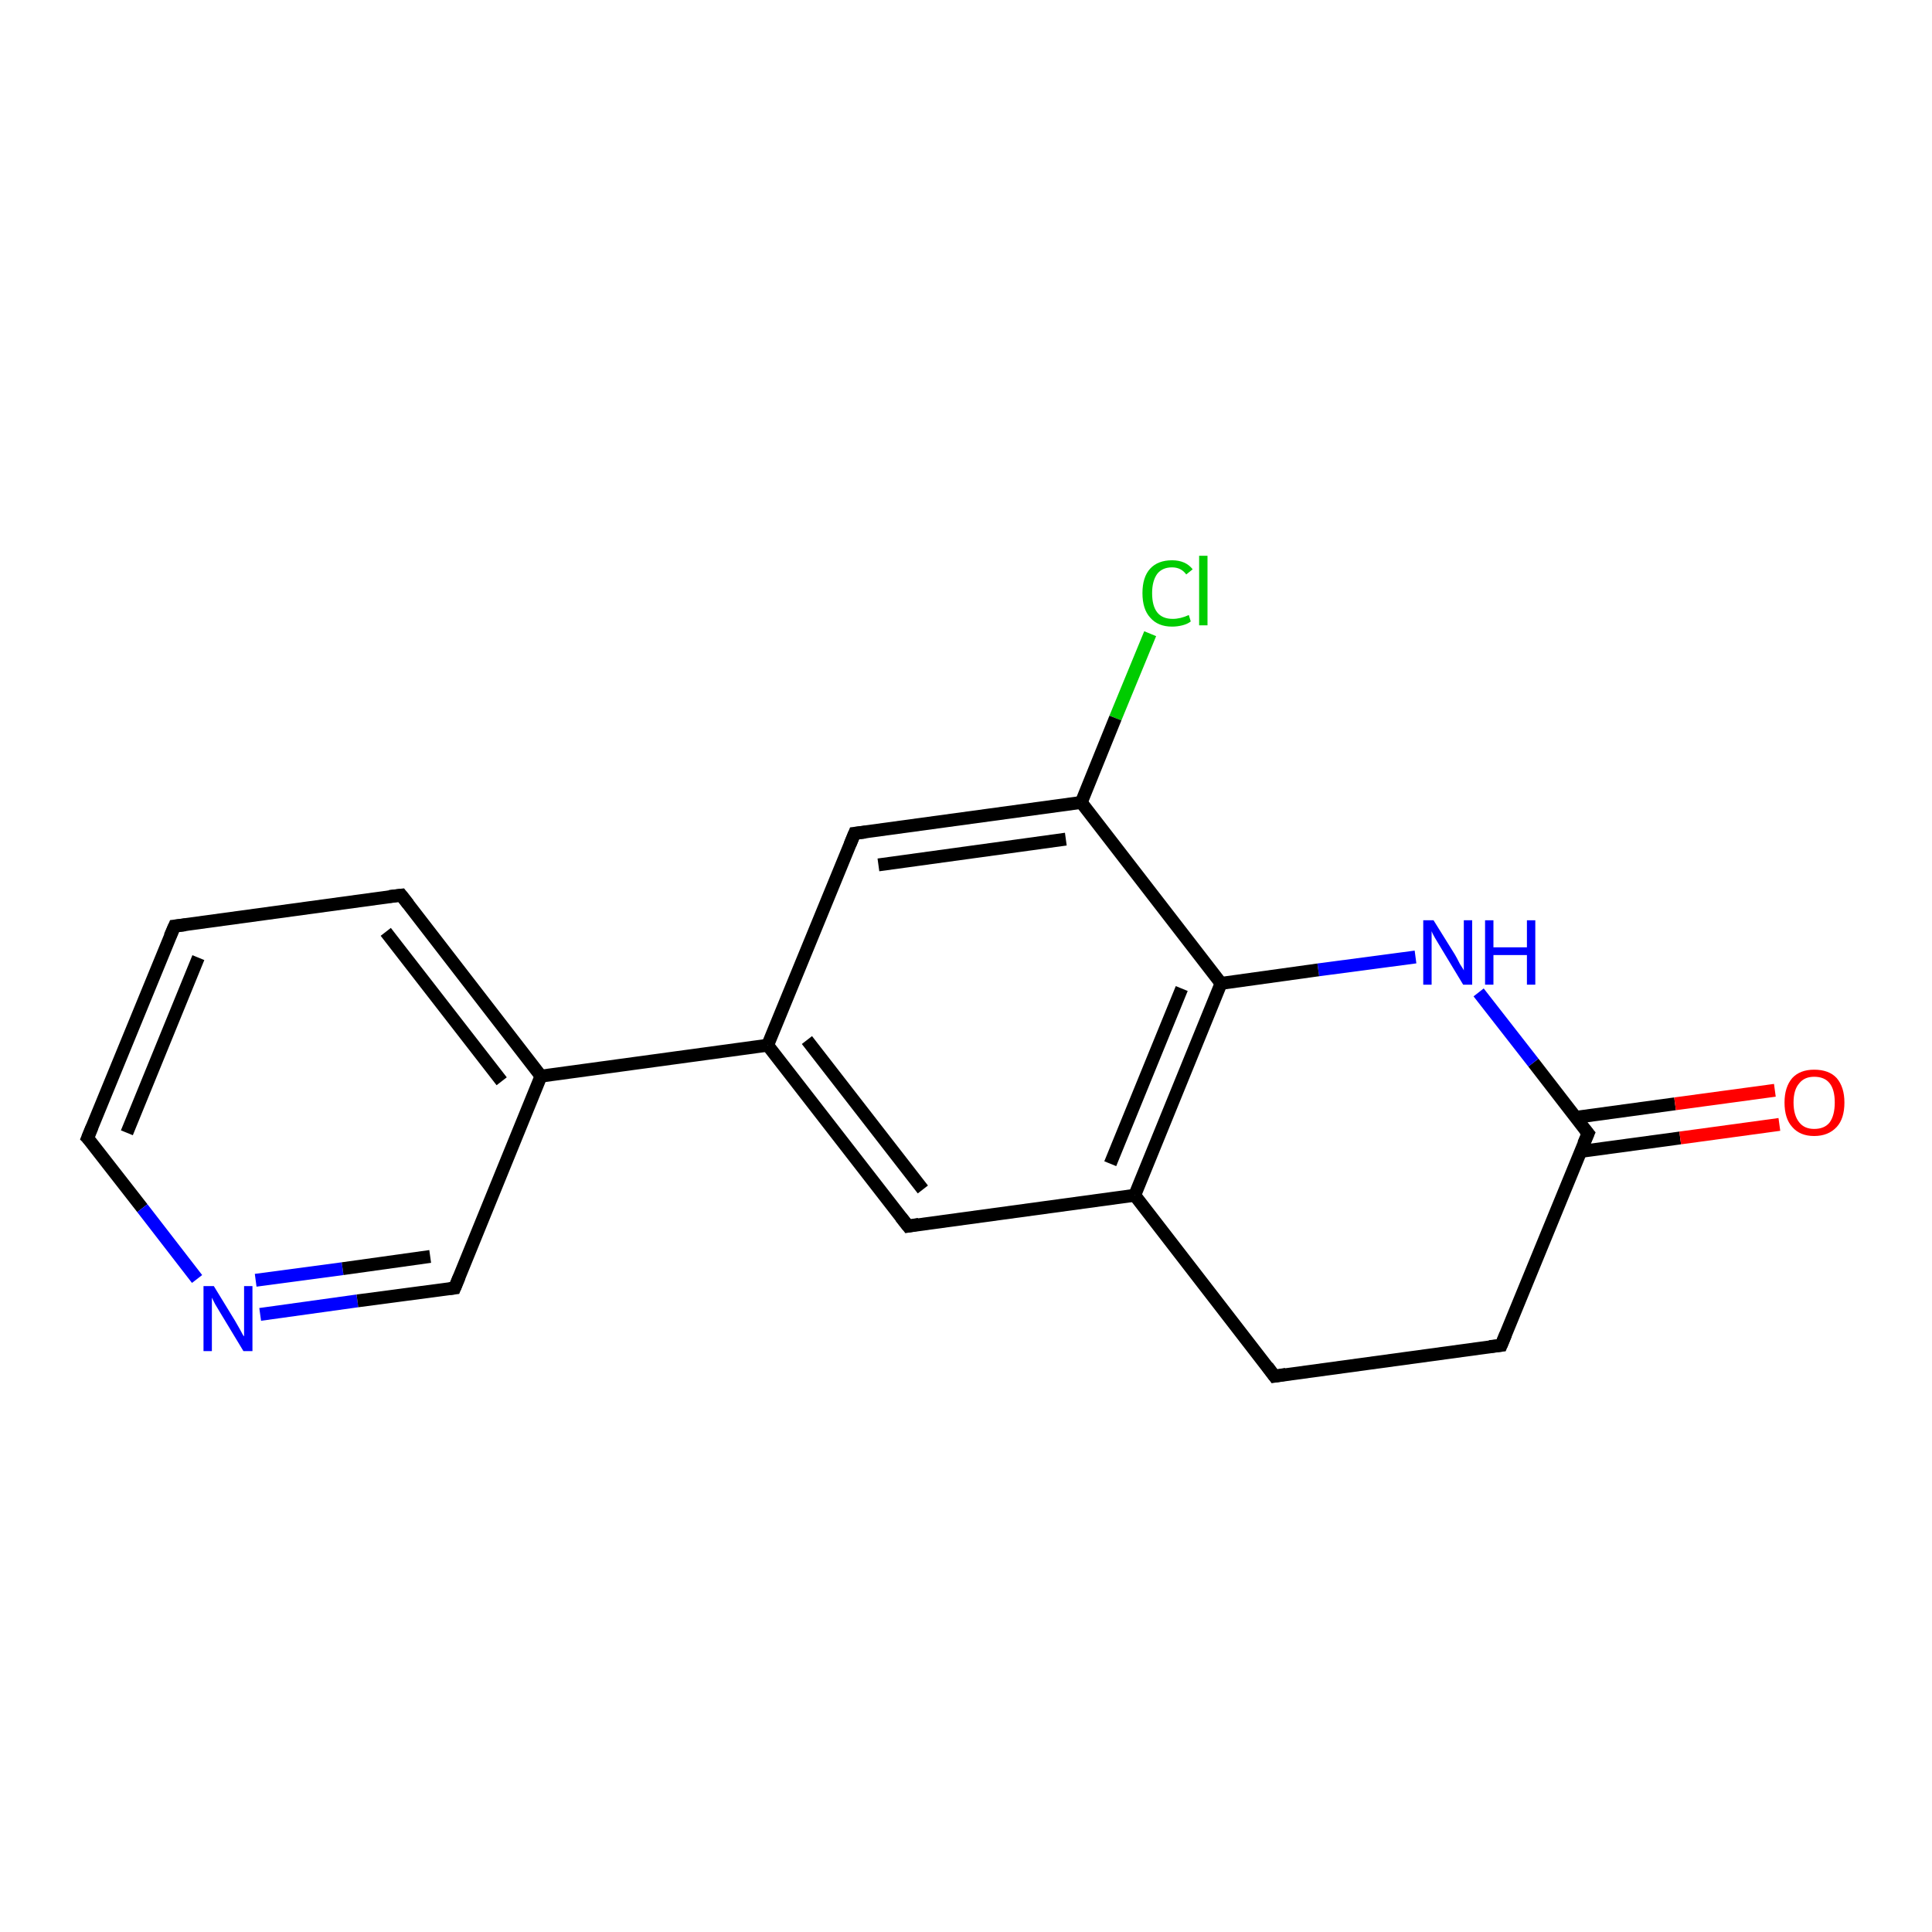 <?xml version='1.0' encoding='iso-8859-1'?>
<svg version='1.1' baseProfile='full'
              xmlns='http://www.w3.org/2000/svg'
                      xmlns:rdkit='http://www.rdkit.org/xml'
                      xmlns:xlink='http://www.w3.org/1999/xlink'
                  xml:space='preserve'
width='300px' height='300px' viewBox='0 0 300 300'>
<!-- END OF HEADER -->
<rect style='opacity:1.0;fill:#FFFFFF;stroke:none' width='300.0' height='300.0' x='0.0' y='0.0'> </rect>
<path class='bond-0 atom-0 atom-1' d='M 178.6,98.4 L 173.2,111.5' style='fill:none;fill-rule:evenodd;stroke:#00CC00;stroke-width:2.0px;stroke-linecap:butt;stroke-linejoin:miter;stroke-opacity:1' />
<path class='bond-0 atom-0 atom-1' d='M 173.2,111.5 L 167.9,124.6' style='fill:none;fill-rule:evenodd;stroke:#000000;stroke-width:2.0px;stroke-linecap:butt;stroke-linejoin:miter;stroke-opacity:1' />
<path class='bond-1 atom-1 atom-2' d='M 167.9,124.6 L 132.7,129.4' style='fill:none;fill-rule:evenodd;stroke:#000000;stroke-width:2.0px;stroke-linecap:butt;stroke-linejoin:miter;stroke-opacity:1' />
<path class='bond-1 atom-1 atom-2' d='M 165.5,130.3 L 136.4,134.3' style='fill:none;fill-rule:evenodd;stroke:#000000;stroke-width:2.0px;stroke-linecap:butt;stroke-linejoin:miter;stroke-opacity:1' />
<path class='bond-2 atom-2 atom-3' d='M 132.7,129.4 L 119.2,162.3' style='fill:none;fill-rule:evenodd;stroke:#000000;stroke-width:2.0px;stroke-linecap:butt;stroke-linejoin:miter;stroke-opacity:1' />
<path class='bond-3 atom-3 atom-4' d='M 119.2,162.3 L 141.0,190.4' style='fill:none;fill-rule:evenodd;stroke:#000000;stroke-width:2.0px;stroke-linecap:butt;stroke-linejoin:miter;stroke-opacity:1' />
<path class='bond-3 atom-3 atom-4' d='M 125.3,161.5 L 143.3,184.7' style='fill:none;fill-rule:evenodd;stroke:#000000;stroke-width:2.0px;stroke-linecap:butt;stroke-linejoin:miter;stroke-opacity:1' />
<path class='bond-4 atom-4 atom-5' d='M 141.0,190.4 L 176.2,185.6' style='fill:none;fill-rule:evenodd;stroke:#000000;stroke-width:2.0px;stroke-linecap:butt;stroke-linejoin:miter;stroke-opacity:1' />
<path class='bond-5 atom-5 atom-6' d='M 176.2,185.6 L 197.9,213.7' style='fill:none;fill-rule:evenodd;stroke:#000000;stroke-width:2.0px;stroke-linecap:butt;stroke-linejoin:miter;stroke-opacity:1' />
<path class='bond-6 atom-6 atom-7' d='M 197.9,213.7 L 233.1,208.9' style='fill:none;fill-rule:evenodd;stroke:#000000;stroke-width:2.0px;stroke-linecap:butt;stroke-linejoin:miter;stroke-opacity:1' />
<path class='bond-7 atom-7 atom-8' d='M 233.1,208.9 L 246.6,176.0' style='fill:none;fill-rule:evenodd;stroke:#000000;stroke-width:2.0px;stroke-linecap:butt;stroke-linejoin:miter;stroke-opacity:1' />
<path class='bond-8 atom-8 atom-9' d='M 245.4,178.8 L 260.9,176.7' style='fill:none;fill-rule:evenodd;stroke:#000000;stroke-width:2.0px;stroke-linecap:butt;stroke-linejoin:miter;stroke-opacity:1' />
<path class='bond-8 atom-8 atom-9' d='M 260.9,176.7 L 276.3,174.6' style='fill:none;fill-rule:evenodd;stroke:#FF0000;stroke-width:2.0px;stroke-linecap:butt;stroke-linejoin:miter;stroke-opacity:1' />
<path class='bond-8 atom-8 atom-9' d='M 244.7,173.5 L 260.1,171.4' style='fill:none;fill-rule:evenodd;stroke:#000000;stroke-width:2.0px;stroke-linecap:butt;stroke-linejoin:miter;stroke-opacity:1' />
<path class='bond-8 atom-8 atom-9' d='M 260.1,171.4 L 275.6,169.3' style='fill:none;fill-rule:evenodd;stroke:#FF0000;stroke-width:2.0px;stroke-linecap:butt;stroke-linejoin:miter;stroke-opacity:1' />
<path class='bond-9 atom-8 atom-10' d='M 246.6,176.0 L 238.1,165.0' style='fill:none;fill-rule:evenodd;stroke:#000000;stroke-width:2.0px;stroke-linecap:butt;stroke-linejoin:miter;stroke-opacity:1' />
<path class='bond-9 atom-8 atom-10' d='M 238.1,165.0 L 229.6,154.1' style='fill:none;fill-rule:evenodd;stroke:#0000FF;stroke-width:2.0px;stroke-linecap:butt;stroke-linejoin:miter;stroke-opacity:1' />
<path class='bond-10 atom-10 atom-11' d='M 219.8,148.6 L 204.7,150.6' style='fill:none;fill-rule:evenodd;stroke:#0000FF;stroke-width:2.0px;stroke-linecap:butt;stroke-linejoin:miter;stroke-opacity:1' />
<path class='bond-10 atom-10 atom-11' d='M 204.7,150.6 L 189.6,152.7' style='fill:none;fill-rule:evenodd;stroke:#000000;stroke-width:2.0px;stroke-linecap:butt;stroke-linejoin:miter;stroke-opacity:1' />
<path class='bond-11 atom-3 atom-12' d='M 119.2,162.3 L 84.0,167.1' style='fill:none;fill-rule:evenodd;stroke:#000000;stroke-width:2.0px;stroke-linecap:butt;stroke-linejoin:miter;stroke-opacity:1' />
<path class='bond-12 atom-12 atom-13' d='M 84.0,167.1 L 62.3,139.0' style='fill:none;fill-rule:evenodd;stroke:#000000;stroke-width:2.0px;stroke-linecap:butt;stroke-linejoin:miter;stroke-opacity:1' />
<path class='bond-12 atom-12 atom-13' d='M 77.9,167.9 L 59.9,144.7' style='fill:none;fill-rule:evenodd;stroke:#000000;stroke-width:2.0px;stroke-linecap:butt;stroke-linejoin:miter;stroke-opacity:1' />
<path class='bond-13 atom-13 atom-14' d='M 62.3,139.0 L 27.1,143.8' style='fill:none;fill-rule:evenodd;stroke:#000000;stroke-width:2.0px;stroke-linecap:butt;stroke-linejoin:miter;stroke-opacity:1' />
<path class='bond-14 atom-14 atom-15' d='M 27.1,143.8 L 13.6,176.7' style='fill:none;fill-rule:evenodd;stroke:#000000;stroke-width:2.0px;stroke-linecap:butt;stroke-linejoin:miter;stroke-opacity:1' />
<path class='bond-14 atom-14 atom-15' d='M 30.8,148.7 L 19.7,175.9' style='fill:none;fill-rule:evenodd;stroke:#000000;stroke-width:2.0px;stroke-linecap:butt;stroke-linejoin:miter;stroke-opacity:1' />
<path class='bond-15 atom-15 atom-16' d='M 13.6,176.7 L 22.1,187.6' style='fill:none;fill-rule:evenodd;stroke:#000000;stroke-width:2.0px;stroke-linecap:butt;stroke-linejoin:miter;stroke-opacity:1' />
<path class='bond-15 atom-15 atom-16' d='M 22.1,187.6 L 30.6,198.6' style='fill:none;fill-rule:evenodd;stroke:#0000FF;stroke-width:2.0px;stroke-linecap:butt;stroke-linejoin:miter;stroke-opacity:1' />
<path class='bond-16 atom-16 atom-17' d='M 40.4,204.1 L 55.5,202.0' style='fill:none;fill-rule:evenodd;stroke:#0000FF;stroke-width:2.0px;stroke-linecap:butt;stroke-linejoin:miter;stroke-opacity:1' />
<path class='bond-16 atom-16 atom-17' d='M 55.5,202.0 L 70.6,200.0' style='fill:none;fill-rule:evenodd;stroke:#000000;stroke-width:2.0px;stroke-linecap:butt;stroke-linejoin:miter;stroke-opacity:1' />
<path class='bond-16 atom-16 atom-17' d='M 39.7,198.8 L 53.2,197.0' style='fill:none;fill-rule:evenodd;stroke:#0000FF;stroke-width:2.0px;stroke-linecap:butt;stroke-linejoin:miter;stroke-opacity:1' />
<path class='bond-16 atom-16 atom-17' d='M 53.2,197.0 L 66.8,195.1' style='fill:none;fill-rule:evenodd;stroke:#000000;stroke-width:2.0px;stroke-linecap:butt;stroke-linejoin:miter;stroke-opacity:1' />
<path class='bond-17 atom-11 atom-1' d='M 189.6,152.7 L 167.9,124.6' style='fill:none;fill-rule:evenodd;stroke:#000000;stroke-width:2.0px;stroke-linecap:butt;stroke-linejoin:miter;stroke-opacity:1' />
<path class='bond-18 atom-17 atom-12' d='M 70.6,200.0 L 84.0,167.1' style='fill:none;fill-rule:evenodd;stroke:#000000;stroke-width:2.0px;stroke-linecap:butt;stroke-linejoin:miter;stroke-opacity:1' />
<path class='bond-19 atom-11 atom-5' d='M 189.6,152.7 L 176.2,185.6' style='fill:none;fill-rule:evenodd;stroke:#000000;stroke-width:2.0px;stroke-linecap:butt;stroke-linejoin:miter;stroke-opacity:1' />
<path class='bond-19 atom-11 atom-5' d='M 183.5,153.5 L 172.4,180.7' style='fill:none;fill-rule:evenodd;stroke:#000000;stroke-width:2.0px;stroke-linecap:butt;stroke-linejoin:miter;stroke-opacity:1' />
<path d='M 134.4,129.2 L 132.7,129.4 L 132.0,131.1' style='fill:none;stroke:#000000;stroke-width:2.0px;stroke-linecap:butt;stroke-linejoin:miter;stroke-opacity:1;' />
<path d='M 139.9,189.0 L 141.0,190.4 L 142.7,190.1' style='fill:none;stroke:#000000;stroke-width:2.0px;stroke-linecap:butt;stroke-linejoin:miter;stroke-opacity:1;' />
<path d='M 196.8,212.2 L 197.9,213.7 L 199.7,213.4' style='fill:none;stroke:#000000;stroke-width:2.0px;stroke-linecap:butt;stroke-linejoin:miter;stroke-opacity:1;' />
<path d='M 231.3,209.1 L 233.1,208.9 L 233.8,207.2' style='fill:none;stroke:#000000;stroke-width:2.0px;stroke-linecap:butt;stroke-linejoin:miter;stroke-opacity:1;' />
<path d='M 245.9,177.6 L 246.6,176.0 L 246.1,175.4' style='fill:none;stroke:#000000;stroke-width:2.0px;stroke-linecap:butt;stroke-linejoin:miter;stroke-opacity:1;' />
<path d='M 63.4,140.4 L 62.3,139.0 L 60.5,139.2' style='fill:none;stroke:#000000;stroke-width:2.0px;stroke-linecap:butt;stroke-linejoin:miter;stroke-opacity:1;' />
<path d='M 28.8,143.6 L 27.1,143.8 L 26.4,145.4' style='fill:none;stroke:#000000;stroke-width:2.0px;stroke-linecap:butt;stroke-linejoin:miter;stroke-opacity:1;' />
<path d='M 14.3,175.0 L 13.6,176.7 L 14.1,177.2' style='fill:none;stroke:#000000;stroke-width:2.0px;stroke-linecap:butt;stroke-linejoin:miter;stroke-opacity:1;' />
<path d='M 69.8,200.1 L 70.6,200.0 L 71.3,198.3' style='fill:none;stroke:#000000;stroke-width:2.0px;stroke-linecap:butt;stroke-linejoin:miter;stroke-opacity:1;' />
<path class='atom-0' d='M 177.4 92.1
Q 177.4 89.6, 178.6 88.3
Q 179.8 87.0, 182.0 87.0
Q 184.1 87.0, 185.2 88.4
L 184.2 89.2
Q 183.4 88.1, 182.0 88.1
Q 180.5 88.1, 179.7 89.1
Q 178.9 90.2, 178.9 92.1
Q 178.9 94.1, 179.7 95.1
Q 180.5 96.1, 182.1 96.1
Q 183.3 96.1, 184.6 95.5
L 184.9 96.5
Q 184.4 96.9, 183.6 97.1
Q 182.8 97.3, 182.0 97.3
Q 179.8 97.3, 178.6 95.9
Q 177.4 94.6, 177.4 92.1
' fill='#00CC00'/>
<path class='atom-0' d='M 186.2 86.3
L 187.5 86.3
L 187.5 97.1
L 186.2 97.1
L 186.2 86.3
' fill='#00CC00'/>
<path class='atom-9' d='M 277.1 171.2
Q 277.1 168.8, 278.3 167.4
Q 279.5 166.1, 281.7 166.1
Q 284.0 166.1, 285.2 167.4
Q 286.4 168.8, 286.4 171.2
Q 286.4 173.7, 285.2 175.0
Q 283.9 176.4, 281.7 176.4
Q 279.5 176.4, 278.3 175.0
Q 277.1 173.7, 277.1 171.2
M 281.7 175.3
Q 283.3 175.3, 284.1 174.3
Q 284.9 173.2, 284.9 171.2
Q 284.9 169.2, 284.1 168.2
Q 283.3 167.2, 281.7 167.2
Q 280.2 167.2, 279.4 168.2
Q 278.5 169.2, 278.5 171.2
Q 278.5 173.2, 279.4 174.3
Q 280.2 175.3, 281.7 175.3
' fill='#FF0000'/>
<path class='atom-10' d='M 222.6 142.9
L 225.9 148.2
Q 226.2 148.7, 226.7 149.7
Q 227.3 150.6, 227.3 150.7
L 227.3 142.9
L 228.6 142.9
L 228.6 152.9
L 227.2 152.9
L 223.7 147.1
Q 223.3 146.4, 222.8 145.6
Q 222.4 144.9, 222.3 144.6
L 222.3 152.9
L 221.0 152.9
L 221.0 142.9
L 222.6 142.9
' fill='#0000FF'/>
<path class='atom-10' d='M 230.6 142.9
L 231.9 142.9
L 231.9 147.1
L 237.1 147.1
L 237.1 142.9
L 238.4 142.9
L 238.4 152.9
L 237.1 152.9
L 237.1 148.3
L 231.9 148.3
L 231.9 152.9
L 230.6 152.9
L 230.6 142.9
' fill='#0000FF'/>
<path class='atom-16' d='M 33.2 199.7
L 36.5 205.1
Q 36.8 205.6, 37.3 206.5
Q 37.8 207.5, 37.9 207.5
L 37.9 199.7
L 39.2 199.7
L 39.2 209.8
L 37.8 209.8
L 34.3 204.0
Q 33.9 203.3, 33.4 202.5
Q 33.0 201.7, 32.9 201.5
L 32.9 209.8
L 31.6 209.8
L 31.6 199.7
L 33.2 199.7
' fill='#0000FF'/>
</svg>
